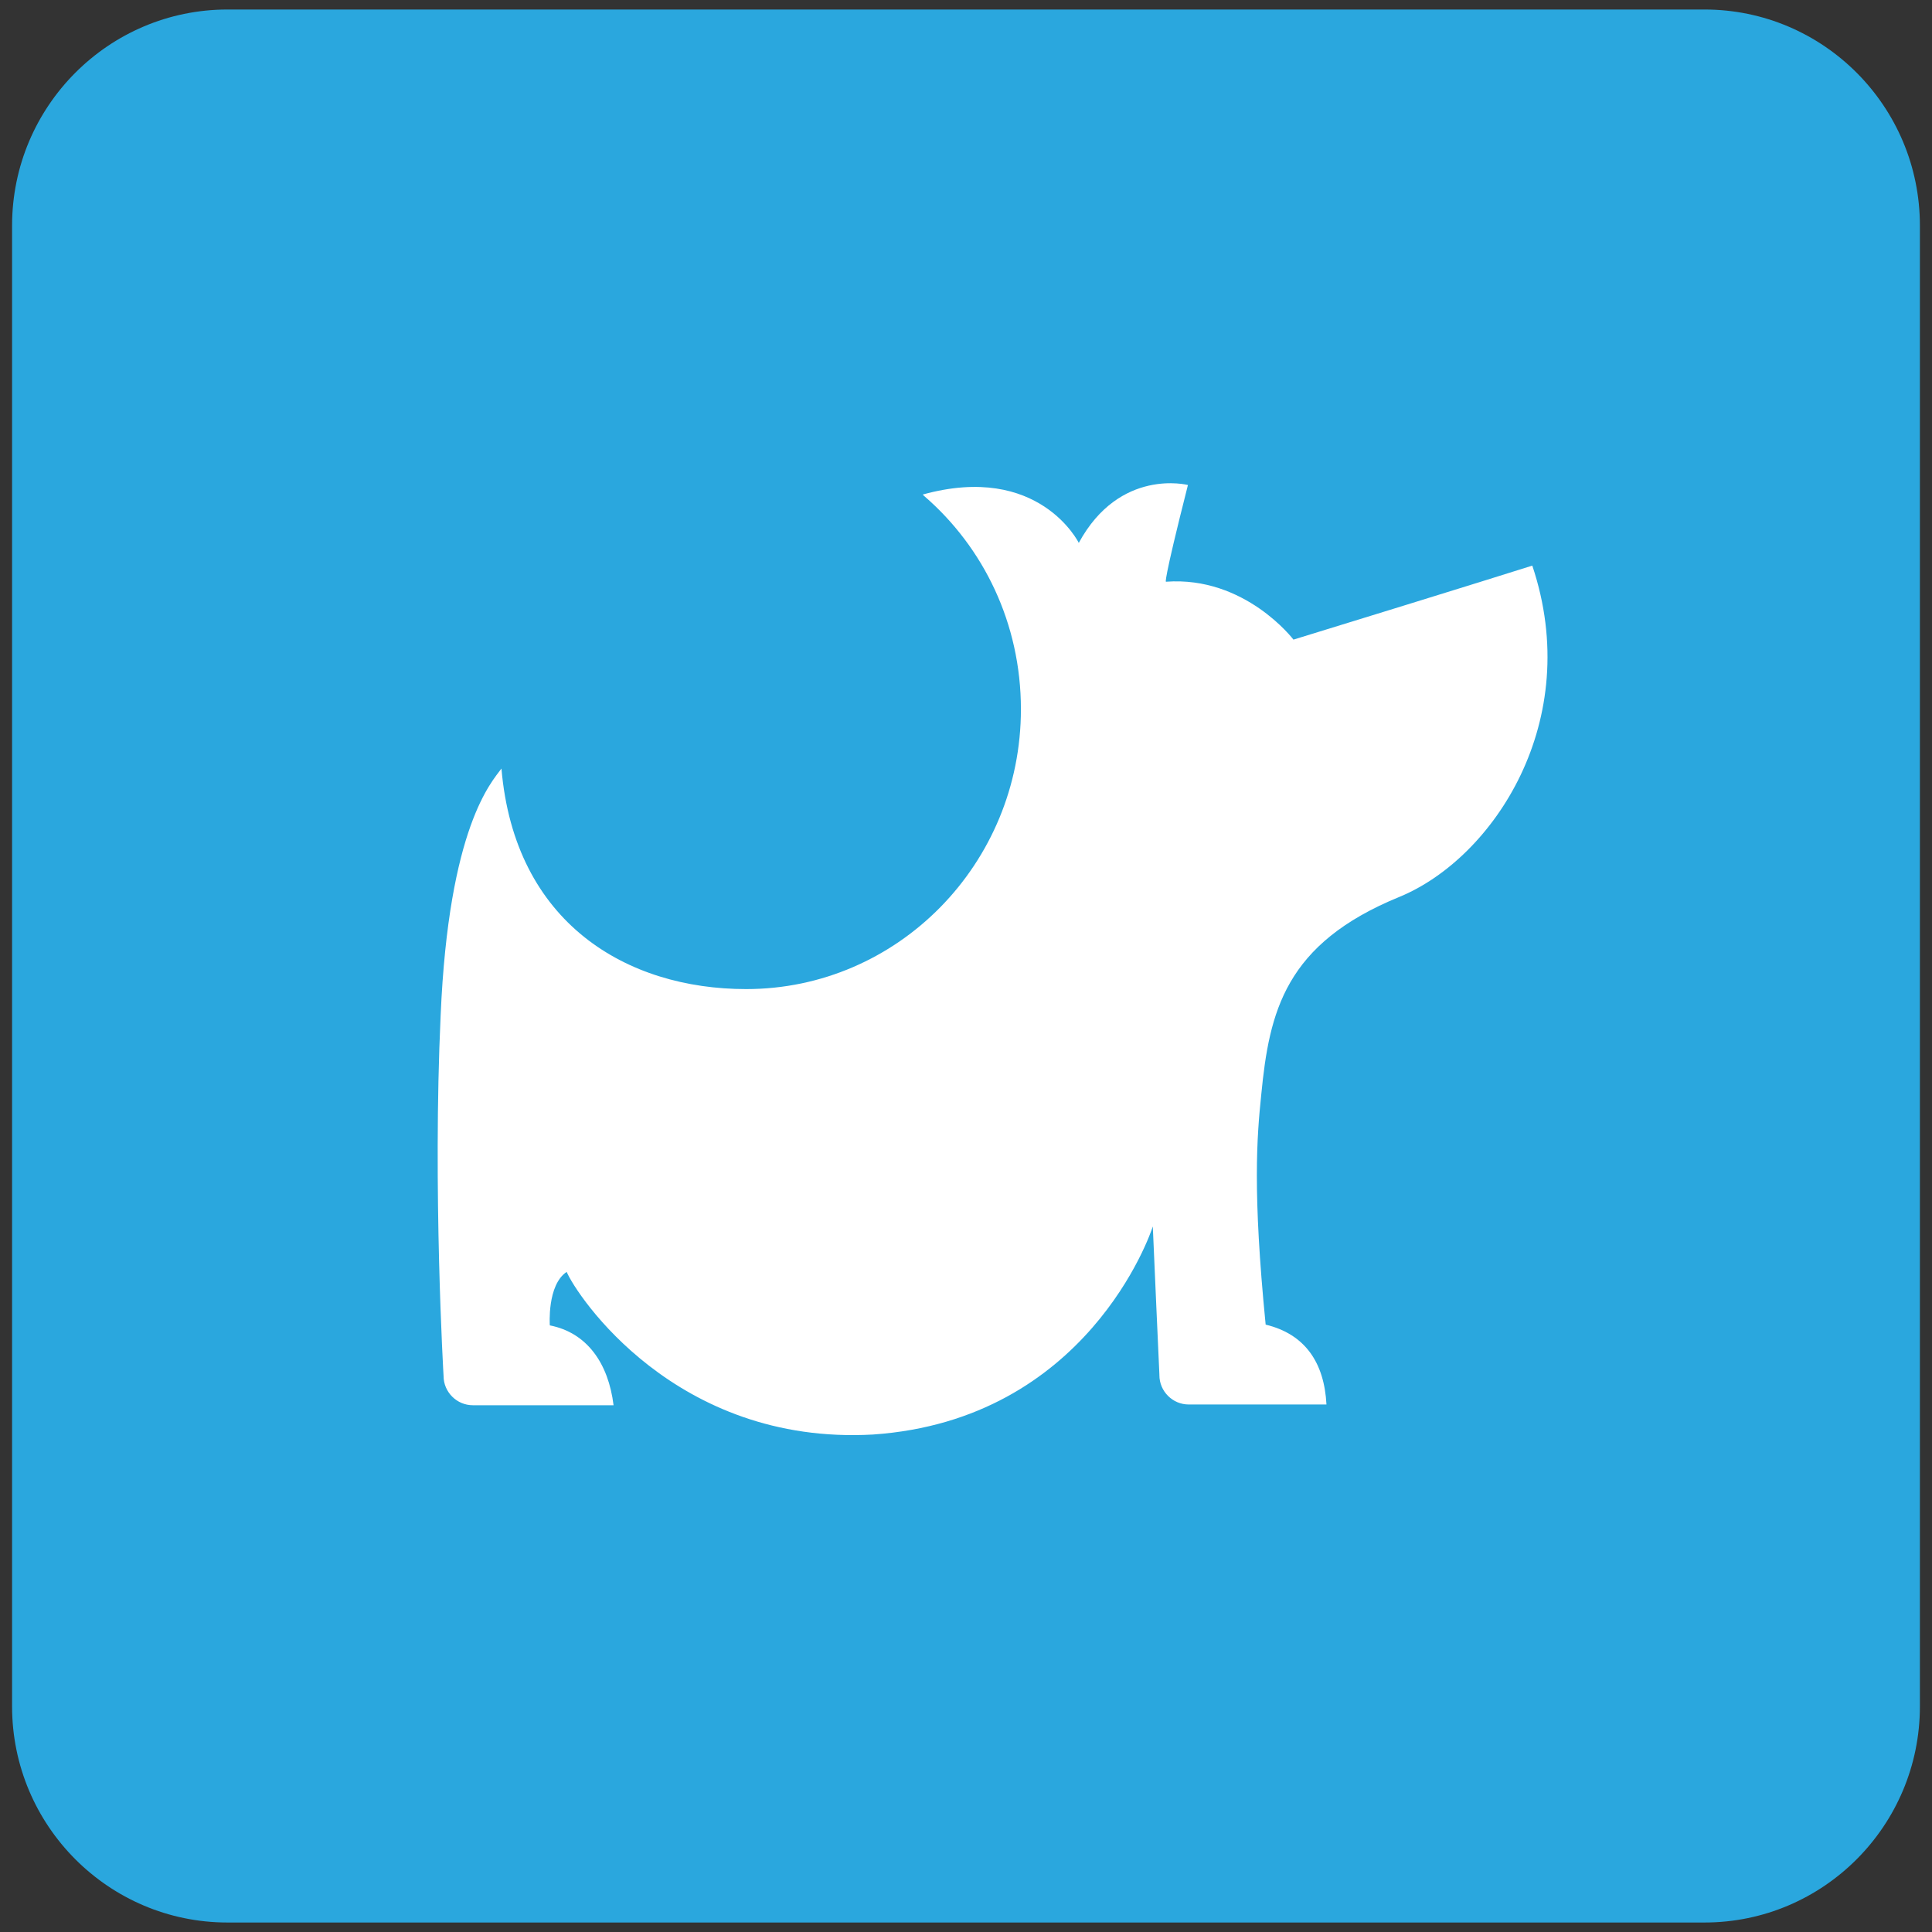 <?xml version="1.0" encoding="utf-8"?>
<!-- Generator: Adobe Illustrator 23.0.6, SVG Export Plug-In . SVG Version: 6.00 Build 0)  -->
<svg version="1.1" id="Layer_1" xmlns="http://www.w3.org/2000/svg" xmlns:xlink="http://www.w3.org/1999/xlink" x="0px" y="0px"
	 viewBox="0 0 800 800" style="enable-background:new 0 0 800 800;" xml:space="preserve">
<rect x="0" y="0" width="800" height="800" fill="#333333" stroke="none"/>
<style type="text/css">
	.st0{fill:#FFFFFF;}
	.st1{fill:#2AA7DE;}
</style>
<g>
	<rect x="98.01" y="106.01" class="st0" width="603.98" height="587.99"/>
	<path class="st1" d="M705.81,3.94H94.19C45.05,3.94,5,43.98,5,93.44v613.13c0,49.45,40.05,89.5,89.19,89.5h611.61
		c49.15,0,89.19-40.05,89.19-89.5V93.44C795,43.98,754.95,3.94,705.81,3.94z M579.6,371.33c-47.63,19.42-54,47.63-57.34,81.91
		c-1.82,17.6-3.64,40.05,1.82,95.26c16.38,3.94,24.27,15.78,25.18,33.07h-57.04c-6.67,0-12.14-5.46-12.14-12.14v-0.3l0,0
		c0,0-2.43-53.39-2.73-61.28c-0.91,3.03-27.3,80.09-115.89,86.16c-81.91,4.55-122.87-57.95-126.81-67.35
		c-8.19,5.46-6.98,22.15-6.98,22.15c15.47,3.03,24.27,15.78,26.39,33.07h-58.25c-6.67,0-12.14-5.46-12.14-12.14
		c0,0-4.55-77.06-1.21-149.26c3.34-78.27,21.24-96.78,25.18-102.24c5.46,64.01,51.88,91.32,101.33,91.32
		c62.8,0,113.77-51.88,113.77-115.89c0-35.5-15.47-67.05-40.05-88.28c-0.3-0.3-0.3-0.3-0.61-0.61
		c48.24-13.35,64.62,20.02,64.62,20.02c16.99-31.25,45.2-23.97,45.2-23.97c-10.62,41.87-9.1,40.05-9.1,40.05
		c32.77-2.43,52.79,23.97,52.79,23.97c74.02-22.75,98.9-30.64,98.9-30.64C656.05,298.52,618.43,355.25,579.6,371.33z"/>
</g>
</svg>
